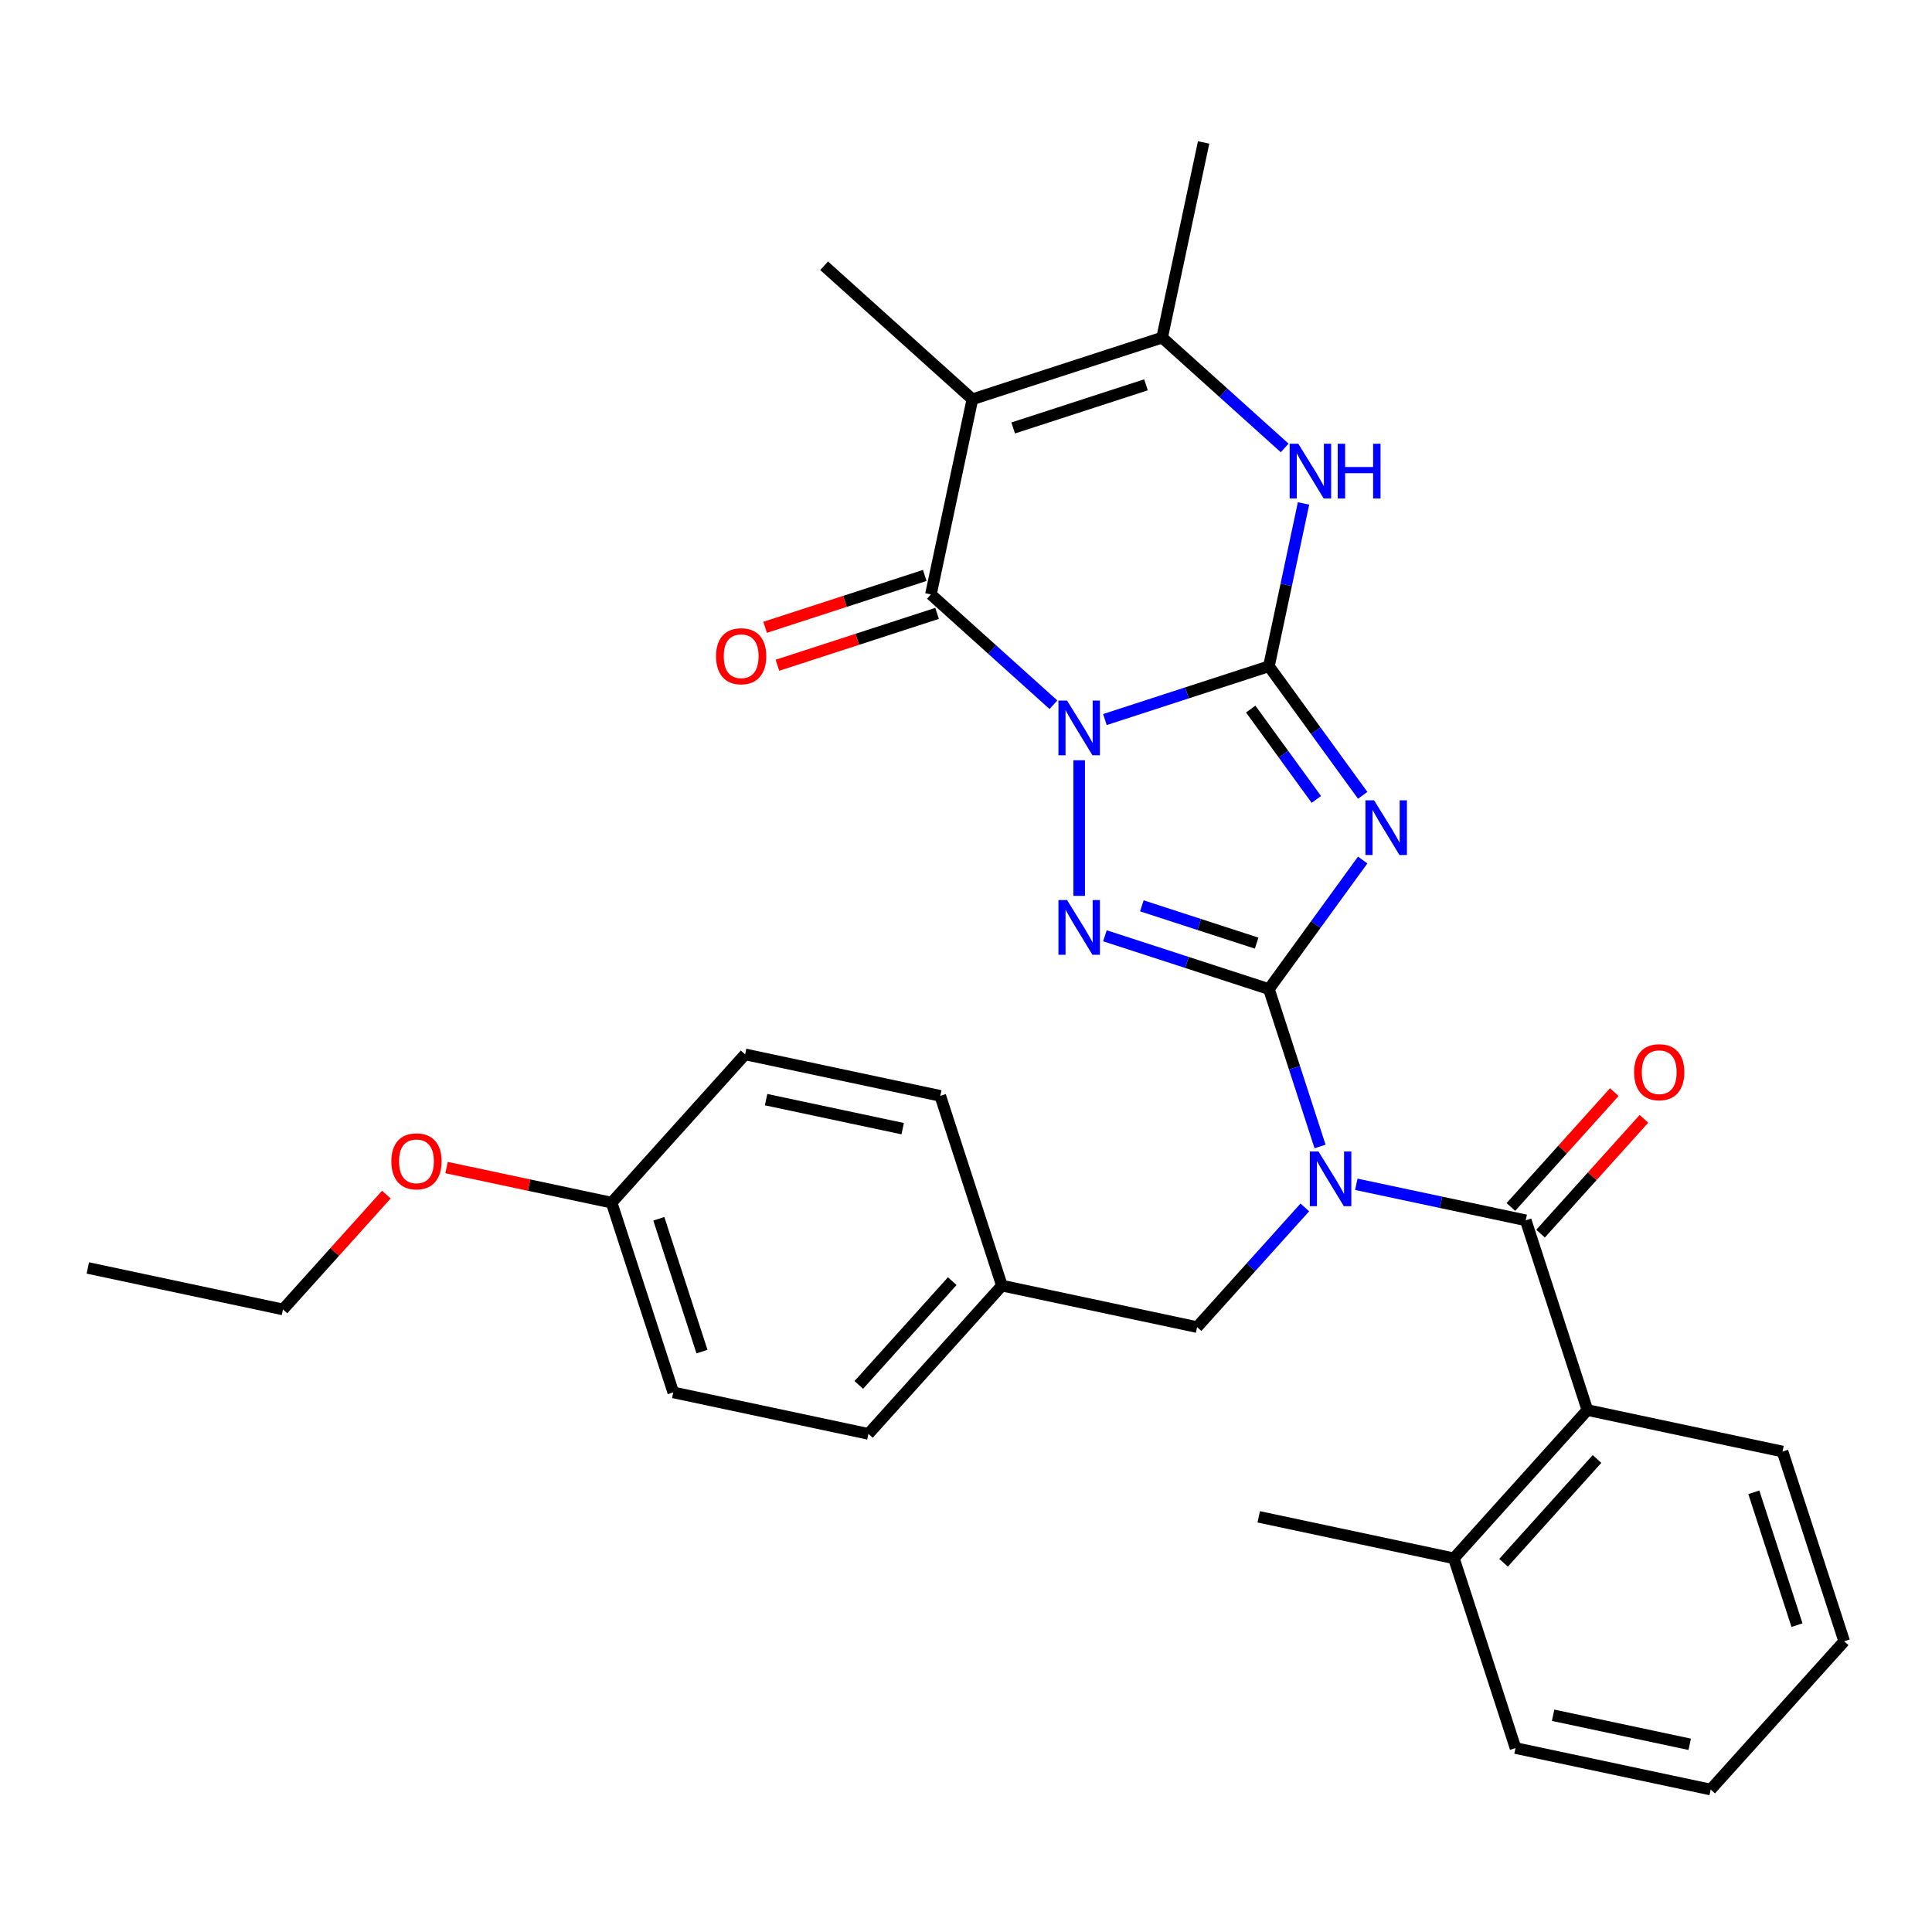 <?xml version='1.0' encoding='iso-8859-1'?>
<svg version='1.1' baseProfile='full'
              xmlns='http://www.w3.org/2000/svg'
                      xmlns:rdkit='http://www.rdkit.org/xml'
                      xmlns:xlink='http://www.w3.org/1999/xlink'
                  xml:space='preserve'
width='1000px' height='1000px' viewBox='0 0 1000 1000'>
<!-- END OF HEADER -->
<rect style='opacity:1.0;fill:#FFFFFF;stroke:none' width='1000' height='1000' x='0' y='0'> </rect>
<path class='bond-0' d='M 571.901,372.438 L 614.346,358.646' style='fill:none;fill-rule:evenodd;stroke:#0000FF;stroke-width:6px;stroke-linecap:butt;stroke-linejoin:miter;stroke-opacity:1' />
<path class='bond-0' d='M 614.346,358.646 L 656.792,344.855' style='fill:none;fill-rule:evenodd;stroke:#000000;stroke-width:6px;stroke-linecap:butt;stroke-linejoin:miter;stroke-opacity:1' />
<path class='bond-3' d='M 558.579,393.508 L 558.579,463.71' style='fill:none;fill-rule:evenodd;stroke:#0000FF;stroke-width:6px;stroke-linecap:butt;stroke-linejoin:miter;stroke-opacity:1' />
<path class='bond-4' d='M 545.258,364.771 L 513.547,336.219' style='fill:none;fill-rule:evenodd;stroke:#0000FF;stroke-width:6px;stroke-linecap:butt;stroke-linejoin:miter;stroke-opacity:1' />
<path class='bond-4' d='M 513.547,336.219 L 481.837,307.667' style='fill:none;fill-rule:evenodd;stroke:#000000;stroke-width:6px;stroke-linecap:butt;stroke-linejoin:miter;stroke-opacity:1' />
<path class='bond-2' d='M 656.792,344.855 L 681.059,378.256' style='fill:none;fill-rule:evenodd;stroke:#000000;stroke-width:6px;stroke-linecap:butt;stroke-linejoin:miter;stroke-opacity:1' />
<path class='bond-2' d='M 681.059,378.256 L 705.327,411.658' style='fill:none;fill-rule:evenodd;stroke:#0000FF;stroke-width:6px;stroke-linecap:butt;stroke-linejoin:miter;stroke-opacity:1' />
<path class='bond-2' d='M 647.363,367.015 L 664.35,390.396' style='fill:none;fill-rule:evenodd;stroke:#000000;stroke-width:6px;stroke-linecap:butt;stroke-linejoin:miter;stroke-opacity:1' />
<path class='bond-2' d='M 664.35,390.396 L 681.338,413.777' style='fill:none;fill-rule:evenodd;stroke:#0000FF;stroke-width:6px;stroke-linecap:butt;stroke-linejoin:miter;stroke-opacity:1' />
<path class='bond-8' d='M 656.792,344.855 L 665.748,302.721' style='fill:none;fill-rule:evenodd;stroke:#000000;stroke-width:6px;stroke-linecap:butt;stroke-linejoin:miter;stroke-opacity:1' />
<path class='bond-8' d='M 665.748,302.721 L 674.704,260.586' style='fill:none;fill-rule:evenodd;stroke:#0000FF;stroke-width:6px;stroke-linecap:butt;stroke-linejoin:miter;stroke-opacity:1' />
<path class='bond-1' d='M 656.792,511.944 L 614.346,498.153' style='fill:none;fill-rule:evenodd;stroke:#000000;stroke-width:6px;stroke-linecap:butt;stroke-linejoin:miter;stroke-opacity:1' />
<path class='bond-1' d='M 614.346,498.153 L 571.901,484.361' style='fill:none;fill-rule:evenodd;stroke:#0000FF;stroke-width:6px;stroke-linecap:butt;stroke-linejoin:miter;stroke-opacity:1' />
<path class='bond-1' d='M 650.44,488.164 L 620.729,478.51' style='fill:none;fill-rule:evenodd;stroke:#000000;stroke-width:6px;stroke-linecap:butt;stroke-linejoin:miter;stroke-opacity:1' />
<path class='bond-1' d='M 620.729,478.51 L 591.017,468.856' style='fill:none;fill-rule:evenodd;stroke:#0000FF;stroke-width:6px;stroke-linecap:butt;stroke-linejoin:miter;stroke-opacity:1' />
<path class='bond-5' d='M 656.792,511.944 L 670.027,552.679' style='fill:none;fill-rule:evenodd;stroke:#000000;stroke-width:6px;stroke-linecap:butt;stroke-linejoin:miter;stroke-opacity:1' />
<path class='bond-5' d='M 670.027,552.679 L 683.263,593.415' style='fill:none;fill-rule:evenodd;stroke:#0000FF;stroke-width:6px;stroke-linecap:butt;stroke-linejoin:miter;stroke-opacity:1' />
<path class='bond-31' d='M 656.792,511.944 L 681.059,478.543' style='fill:none;fill-rule:evenodd;stroke:#000000;stroke-width:6px;stroke-linecap:butt;stroke-linejoin:miter;stroke-opacity:1' />
<path class='bond-31' d='M 681.059,478.543 L 705.327,445.141' style='fill:none;fill-rule:evenodd;stroke:#0000FF;stroke-width:6px;stroke-linecap:butt;stroke-linejoin:miter;stroke-opacity:1' />
<path class='bond-6' d='M 481.837,307.667 L 503.307,206.657' style='fill:none;fill-rule:evenodd;stroke:#000000;stroke-width:6px;stroke-linecap:butt;stroke-linejoin:miter;stroke-opacity:1' />
<path class='bond-12' d='M 478.646,297.846 L 437.331,311.27' style='fill:none;fill-rule:evenodd;stroke:#000000;stroke-width:6px;stroke-linecap:butt;stroke-linejoin:miter;stroke-opacity:1' />
<path class='bond-12' d='M 437.331,311.27 L 396.015,324.694' style='fill:none;fill-rule:evenodd;stroke:#FF0000;stroke-width:6px;stroke-linecap:butt;stroke-linejoin:miter;stroke-opacity:1' />
<path class='bond-12' d='M 485.028,317.488 L 443.713,330.913' style='fill:none;fill-rule:evenodd;stroke:#000000;stroke-width:6px;stroke-linecap:butt;stroke-linejoin:miter;stroke-opacity:1' />
<path class='bond-12' d='M 443.713,330.913 L 402.397,344.337' style='fill:none;fill-rule:evenodd;stroke:#FF0000;stroke-width:6px;stroke-linecap:butt;stroke-linejoin:miter;stroke-opacity:1' />
<path class='bond-7' d='M 702.025,612.988 L 745.869,622.307' style='fill:none;fill-rule:evenodd;stroke:#0000FF;stroke-width:6px;stroke-linecap:butt;stroke-linejoin:miter;stroke-opacity:1' />
<path class='bond-7' d='M 745.869,622.307 L 789.713,631.627' style='fill:none;fill-rule:evenodd;stroke:#000000;stroke-width:6px;stroke-linecap:butt;stroke-linejoin:miter;stroke-opacity:1' />
<path class='bond-11' d='M 675.381,624.952 L 647.493,655.925' style='fill:none;fill-rule:evenodd;stroke:#0000FF;stroke-width:6px;stroke-linecap:butt;stroke-linejoin:miter;stroke-opacity:1' />
<path class='bond-11' d='M 647.493,655.925 L 619.604,686.899' style='fill:none;fill-rule:evenodd;stroke:#000000;stroke-width:6px;stroke-linecap:butt;stroke-linejoin:miter;stroke-opacity:1' />
<path class='bond-9' d='M 503.307,206.657 L 601.52,174.746' style='fill:none;fill-rule:evenodd;stroke:#000000;stroke-width:6px;stroke-linecap:butt;stroke-linejoin:miter;stroke-opacity:1' />
<path class='bond-9' d='M 524.422,221.513 L 593.17,199.175' style='fill:none;fill-rule:evenodd;stroke:#000000;stroke-width:6px;stroke-linecap:butt;stroke-linejoin:miter;stroke-opacity:1' />
<path class='bond-15' d='M 503.307,206.657 L 426.565,137.558' style='fill:none;fill-rule:evenodd;stroke:#000000;stroke-width:6px;stroke-linecap:butt;stroke-linejoin:miter;stroke-opacity:1' />
<path class='bond-10' d='M 789.713,631.627 L 821.624,729.839' style='fill:none;fill-rule:evenodd;stroke:#000000;stroke-width:6px;stroke-linecap:butt;stroke-linejoin:miter;stroke-opacity:1' />
<path class='bond-13' d='M 797.387,638.537 L 824.146,608.818' style='fill:none;fill-rule:evenodd;stroke:#000000;stroke-width:6px;stroke-linecap:butt;stroke-linejoin:miter;stroke-opacity:1' />
<path class='bond-13' d='M 824.146,608.818 L 850.904,579.1' style='fill:none;fill-rule:evenodd;stroke:#FF0000;stroke-width:6px;stroke-linecap:butt;stroke-linejoin:miter;stroke-opacity:1' />
<path class='bond-13' d='M 782.039,624.717 L 808.797,594.998' style='fill:none;fill-rule:evenodd;stroke:#000000;stroke-width:6px;stroke-linecap:butt;stroke-linejoin:miter;stroke-opacity:1' />
<path class='bond-13' d='M 808.797,594.998 L 835.556,565.28' style='fill:none;fill-rule:evenodd;stroke:#FF0000;stroke-width:6px;stroke-linecap:butt;stroke-linejoin:miter;stroke-opacity:1' />
<path class='bond-32' d='M 664.94,231.85 L 633.23,203.298' style='fill:none;fill-rule:evenodd;stroke:#0000FF;stroke-width:6px;stroke-linecap:butt;stroke-linejoin:miter;stroke-opacity:1' />
<path class='bond-32' d='M 633.23,203.298 L 601.52,174.746' style='fill:none;fill-rule:evenodd;stroke:#000000;stroke-width:6px;stroke-linecap:butt;stroke-linejoin:miter;stroke-opacity:1' />
<path class='bond-18' d='M 601.52,174.746 L 622.99,73.736' style='fill:none;fill-rule:evenodd;stroke:#000000;stroke-width:6px;stroke-linecap:butt;stroke-linejoin:miter;stroke-opacity:1' />
<path class='bond-14' d='M 821.624,729.839 L 752.525,806.581' style='fill:none;fill-rule:evenodd;stroke:#000000;stroke-width:6px;stroke-linecap:butt;stroke-linejoin:miter;stroke-opacity:1' />
<path class='bond-14' d='M 826.608,755.17 L 778.239,808.89' style='fill:none;fill-rule:evenodd;stroke:#000000;stroke-width:6px;stroke-linecap:butt;stroke-linejoin:miter;stroke-opacity:1' />
<path class='bond-23' d='M 821.624,729.839 L 922.634,751.31' style='fill:none;fill-rule:evenodd;stroke:#000000;stroke-width:6px;stroke-linecap:butt;stroke-linejoin:miter;stroke-opacity:1' />
<path class='bond-16' d='M 619.604,686.899 L 518.594,665.428' style='fill:none;fill-rule:evenodd;stroke:#000000;stroke-width:6px;stroke-linecap:butt;stroke-linejoin:miter;stroke-opacity:1' />
<path class='bond-25' d='M 752.525,806.581 L 651.515,785.111' style='fill:none;fill-rule:evenodd;stroke:#000000;stroke-width:6px;stroke-linecap:butt;stroke-linejoin:miter;stroke-opacity:1' />
<path class='bond-26' d='M 752.525,806.581 L 784.436,904.794' style='fill:none;fill-rule:evenodd;stroke:#000000;stroke-width:6px;stroke-linecap:butt;stroke-linejoin:miter;stroke-opacity:1' />
<path class='bond-19' d='M 518.594,665.428 L 486.683,567.216' style='fill:none;fill-rule:evenodd;stroke:#000000;stroke-width:6px;stroke-linecap:butt;stroke-linejoin:miter;stroke-opacity:1' />
<path class='bond-20' d='M 518.594,665.428 L 449.495,742.17' style='fill:none;fill-rule:evenodd;stroke:#000000;stroke-width:6px;stroke-linecap:butt;stroke-linejoin:miter;stroke-opacity:1' />
<path class='bond-20' d='M 492.881,663.12 L 444.511,716.839' style='fill:none;fill-rule:evenodd;stroke:#000000;stroke-width:6px;stroke-linecap:butt;stroke-linejoin:miter;stroke-opacity:1' />
<path class='bond-17' d='M 316.574,622.487 L 348.485,720.7' style='fill:none;fill-rule:evenodd;stroke:#000000;stroke-width:6px;stroke-linecap:butt;stroke-linejoin:miter;stroke-opacity:1' />
<path class='bond-17' d='M 341.003,630.837 L 363.341,699.586' style='fill:none;fill-rule:evenodd;stroke:#000000;stroke-width:6px;stroke-linecap:butt;stroke-linejoin:miter;stroke-opacity:1' />
<path class='bond-24' d='M 316.574,622.487 L 273.859,613.408' style='fill:none;fill-rule:evenodd;stroke:#000000;stroke-width:6px;stroke-linecap:butt;stroke-linejoin:miter;stroke-opacity:1' />
<path class='bond-24' d='M 273.859,613.408 L 231.145,604.329' style='fill:none;fill-rule:evenodd;stroke:#FF0000;stroke-width:6px;stroke-linecap:butt;stroke-linejoin:miter;stroke-opacity:1' />
<path class='bond-33' d='M 316.574,622.487 L 385.673,545.745' style='fill:none;fill-rule:evenodd;stroke:#000000;stroke-width:6px;stroke-linecap:butt;stroke-linejoin:miter;stroke-opacity:1' />
<path class='bond-21' d='M 486.683,567.216 L 385.673,545.745' style='fill:none;fill-rule:evenodd;stroke:#000000;stroke-width:6px;stroke-linecap:butt;stroke-linejoin:miter;stroke-opacity:1' />
<path class='bond-21' d='M 467.237,584.197 L 396.53,569.168' style='fill:none;fill-rule:evenodd;stroke:#000000;stroke-width:6px;stroke-linecap:butt;stroke-linejoin:miter;stroke-opacity:1' />
<path class='bond-22' d='M 449.495,742.17 L 348.485,720.7' style='fill:none;fill-rule:evenodd;stroke:#000000;stroke-width:6px;stroke-linecap:butt;stroke-linejoin:miter;stroke-opacity:1' />
<path class='bond-28' d='M 922.634,751.31 L 954.545,849.522' style='fill:none;fill-rule:evenodd;stroke:#000000;stroke-width:6px;stroke-linecap:butt;stroke-linejoin:miter;stroke-opacity:1' />
<path class='bond-28' d='M 907.778,772.424 L 930.116,841.172' style='fill:none;fill-rule:evenodd;stroke:#000000;stroke-width:6px;stroke-linecap:butt;stroke-linejoin:miter;stroke-opacity:1' />
<path class='bond-27' d='M 199.982,618.322 L 173.223,648.041' style='fill:none;fill-rule:evenodd;stroke:#FF0000;stroke-width:6px;stroke-linecap:butt;stroke-linejoin:miter;stroke-opacity:1' />
<path class='bond-27' d='M 173.223,648.041 L 146.465,677.759' style='fill:none;fill-rule:evenodd;stroke:#000000;stroke-width:6px;stroke-linecap:butt;stroke-linejoin:miter;stroke-opacity:1' />
<path class='bond-34' d='M 784.436,904.794 L 885.447,926.264' style='fill:none;fill-rule:evenodd;stroke:#000000;stroke-width:6px;stroke-linecap:butt;stroke-linejoin:miter;stroke-opacity:1' />
<path class='bond-34' d='M 803.882,887.812 L 874.589,902.842' style='fill:none;fill-rule:evenodd;stroke:#000000;stroke-width:6px;stroke-linecap:butt;stroke-linejoin:miter;stroke-opacity:1' />
<path class='bond-29' d='M 146.465,677.759 L 45.455,656.289' style='fill:none;fill-rule:evenodd;stroke:#000000;stroke-width:6px;stroke-linecap:butt;stroke-linejoin:miter;stroke-opacity:1' />
<path class='bond-30' d='M 954.545,849.522 L 885.447,926.264' style='fill:none;fill-rule:evenodd;stroke:#000000;stroke-width:6px;stroke-linecap:butt;stroke-linejoin:miter;stroke-opacity:1' />
<path  class='atom-0' d='M 552.319 362.606
L 561.599 377.606
Q 562.519 379.086, 563.999 381.766
Q 565.479 384.446, 565.559 384.606
L 565.559 362.606
L 569.319 362.606
L 569.319 390.926
L 565.439 390.926
L 555.479 374.526
Q 554.319 372.606, 553.079 370.406
Q 551.879 368.206, 551.519 367.526
L 551.519 390.926
L 547.839 390.926
L 547.839 362.606
L 552.319 362.606
' fill='#0000FF'/>
<path  class='atom-3' d='M 711.23 414.239
L 720.51 429.239
Q 721.43 430.719, 722.91 433.399
Q 724.39 436.079, 724.47 436.239
L 724.47 414.239
L 728.23 414.239
L 728.23 442.559
L 724.35 442.559
L 714.39 426.159
Q 713.23 424.239, 711.99 422.039
Q 710.79 419.839, 710.43 419.159
L 710.43 442.559
L 706.75 442.559
L 706.75 414.239
L 711.23 414.239
' fill='#0000FF'/>
<path  class='atom-4' d='M 552.319 465.873
L 561.599 480.873
Q 562.519 482.353, 563.999 485.033
Q 565.479 487.713, 565.559 487.873
L 565.559 465.873
L 569.319 465.873
L 569.319 494.193
L 565.439 494.193
L 555.479 477.793
Q 554.319 475.873, 553.079 473.673
Q 551.879 471.473, 551.519 470.793
L 551.519 494.193
L 547.839 494.193
L 547.839 465.873
L 552.319 465.873
' fill='#0000FF'/>
<path  class='atom-6' d='M 682.443 595.996
L 691.723 610.996
Q 692.643 612.476, 694.123 615.156
Q 695.603 617.836, 695.683 617.996
L 695.683 595.996
L 699.443 595.996
L 699.443 624.316
L 695.563 624.316
L 685.603 607.916
Q 684.443 605.996, 683.203 603.796
Q 682.003 601.596, 681.643 600.916
L 681.643 624.316
L 677.963 624.316
L 677.963 595.996
L 682.443 595.996
' fill='#0000FF'/>
<path  class='atom-9' d='M 672.002 229.685
L 681.282 244.685
Q 682.202 246.165, 683.682 248.845
Q 685.162 251.525, 685.242 251.685
L 685.242 229.685
L 689.002 229.685
L 689.002 258.005
L 685.122 258.005
L 675.162 241.605
Q 674.002 239.685, 672.762 237.485
Q 671.562 235.285, 671.202 234.605
L 671.202 258.005
L 667.522 258.005
L 667.522 229.685
L 672.002 229.685
' fill='#0000FF'/>
<path  class='atom-9' d='M 692.402 229.685
L 696.242 229.685
L 696.242 241.725
L 710.722 241.725
L 710.722 229.685
L 714.562 229.685
L 714.562 258.005
L 710.722 258.005
L 710.722 244.925
L 696.242 244.925
L 696.242 258.005
L 692.402 258.005
L 692.402 229.685
' fill='#0000FF'/>
<path  class='atom-13' d='M 370.625 339.658
Q 370.625 332.858, 373.985 329.058
Q 377.345 325.258, 383.625 325.258
Q 389.905 325.258, 393.265 329.058
Q 396.625 332.858, 396.625 339.658
Q 396.625 346.538, 393.225 350.458
Q 389.825 354.338, 383.625 354.338
Q 377.385 354.338, 373.985 350.458
Q 370.625 346.578, 370.625 339.658
M 383.625 351.138
Q 387.945 351.138, 390.265 348.258
Q 392.625 345.338, 392.625 339.658
Q 392.625 334.098, 390.265 331.298
Q 387.945 328.458, 383.625 328.458
Q 379.305 328.458, 376.945 331.258
Q 374.625 334.058, 374.625 339.658
Q 374.625 345.378, 376.945 348.258
Q 379.305 351.138, 383.625 351.138
' fill='#FF0000'/>
<path  class='atom-14' d='M 845.812 554.965
Q 845.812 548.165, 849.172 544.365
Q 852.532 540.565, 858.812 540.565
Q 865.092 540.565, 868.452 544.365
Q 871.812 548.165, 871.812 554.965
Q 871.812 561.845, 868.412 565.765
Q 865.012 569.645, 858.812 569.645
Q 852.572 569.645, 849.172 565.765
Q 845.812 561.885, 845.812 554.965
M 858.812 566.445
Q 863.132 566.445, 865.452 563.565
Q 867.812 560.645, 867.812 554.965
Q 867.812 549.405, 865.452 546.605
Q 863.132 543.765, 858.812 543.765
Q 854.492 543.765, 852.132 546.565
Q 849.812 549.365, 849.812 554.965
Q 849.812 560.685, 852.132 563.565
Q 854.492 566.445, 858.812 566.445
' fill='#FF0000'/>
<path  class='atom-25' d='M 202.564 601.097
Q 202.564 594.297, 205.924 590.497
Q 209.284 586.697, 215.564 586.697
Q 221.844 586.697, 225.204 590.497
Q 228.564 594.297, 228.564 601.097
Q 228.564 607.977, 225.164 611.897
Q 221.764 615.777, 215.564 615.777
Q 209.324 615.777, 205.924 611.897
Q 202.564 608.017, 202.564 601.097
M 215.564 612.577
Q 219.884 612.577, 222.204 609.697
Q 224.564 606.777, 224.564 601.097
Q 224.564 595.537, 222.204 592.737
Q 219.884 589.897, 215.564 589.897
Q 211.244 589.897, 208.884 592.697
Q 206.564 595.497, 206.564 601.097
Q 206.564 606.817, 208.884 609.697
Q 211.244 612.577, 215.564 612.577
' fill='#FF0000'/>
</svg>
